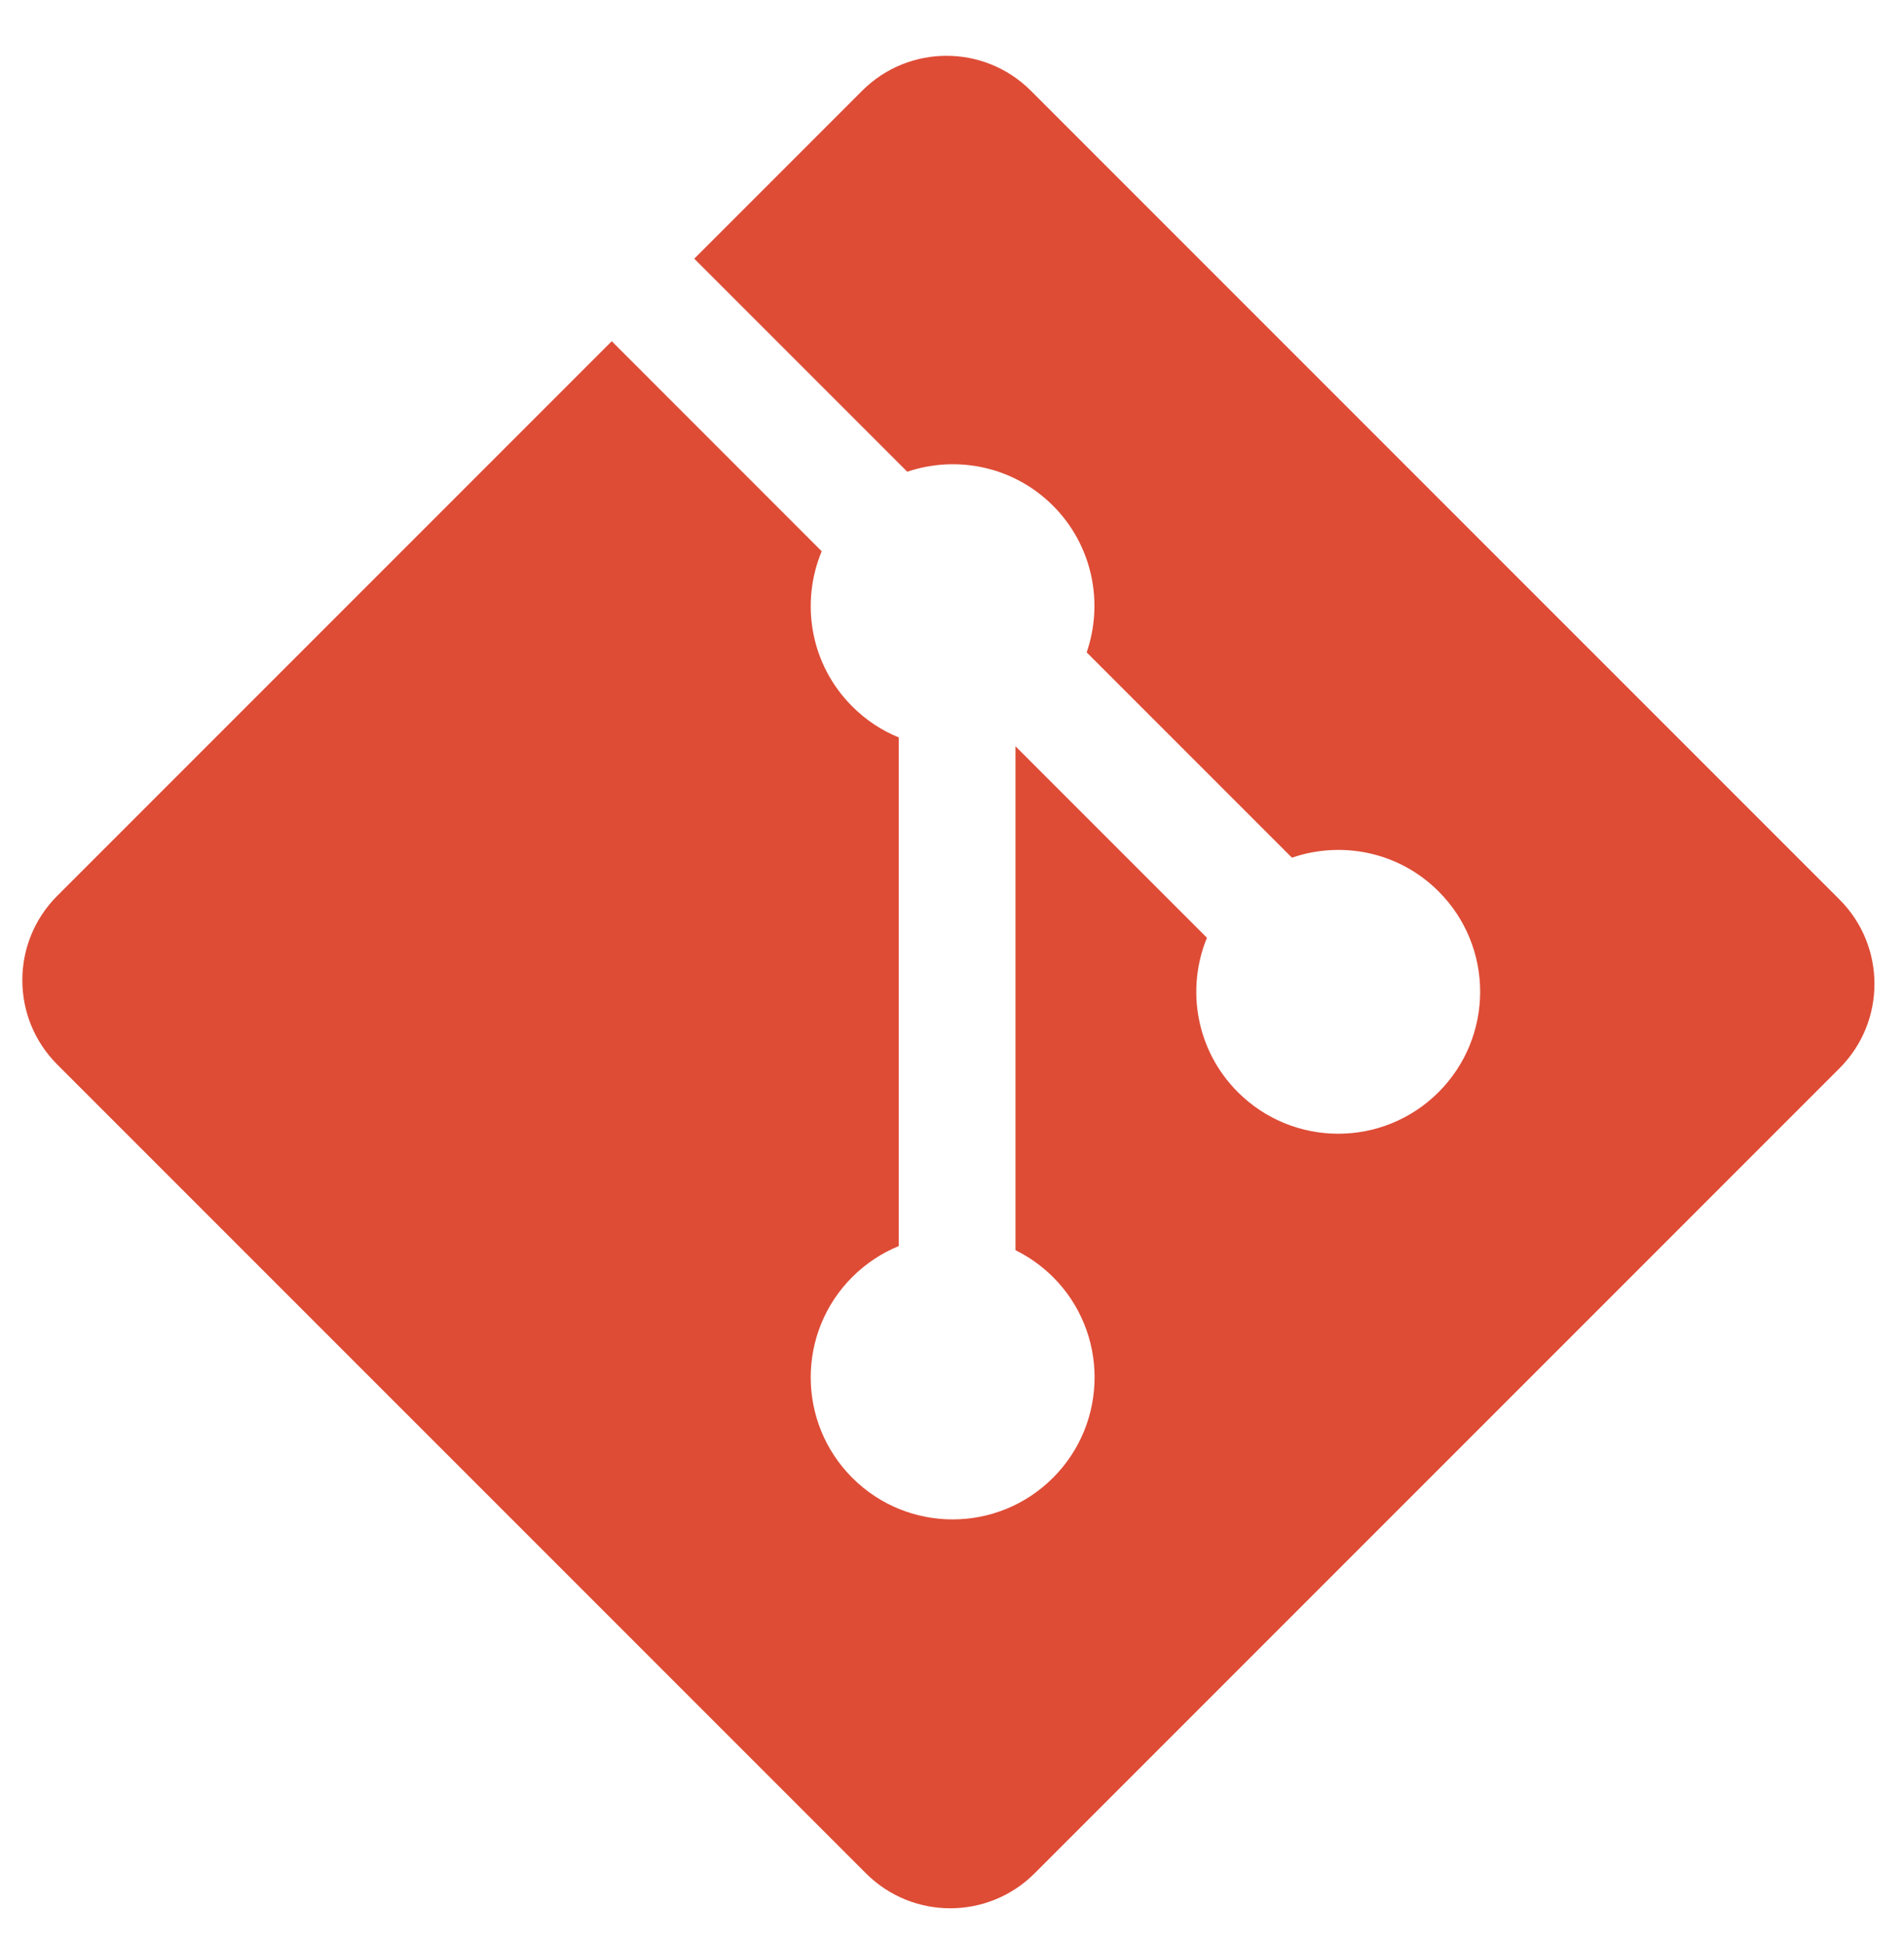 <svg width="48" height="49" viewBox="0 0 48 49" fill="none" xmlns="http://www.w3.org/2000/svg">
<g clip-path="url(#clip0_4109_1436)">
<path fill-rule="evenodd" clip-rule="evenodd" d="M46.374 22.672L25.988 2.287C24.814 1.113 22.91 1.113 21.735 2.287L17.502 6.52L22.872 11.89C24.12 11.469 25.551 11.752 26.546 12.746C27.546 13.748 27.826 15.191 27.395 16.443L32.57 21.618C33.822 21.187 35.267 21.466 36.267 22.468C37.664 23.865 37.664 26.129 36.267 27.527C34.869 28.925 32.604 28.925 31.206 27.527C30.154 26.475 29.895 24.931 30.427 23.636L25.6 18.809L25.6 31.511C25.941 31.68 26.262 31.905 26.546 32.187C27.944 33.584 27.944 35.849 26.546 37.248C25.148 38.646 22.883 38.646 21.486 37.248C20.089 35.849 20.089 33.584 21.486 32.187C21.832 31.843 22.231 31.582 22.658 31.407V18.587C22.231 18.413 21.832 18.153 21.486 17.806C20.427 16.749 20.173 15.195 20.715 13.895L15.422 8.6L1.444 22.578C0.269 23.753 0.269 25.657 1.444 26.832L21.83 47.217C23.004 48.392 24.908 48.392 26.083 47.217L46.374 26.926C47.549 25.752 47.549 23.846 46.374 22.672Z" fill="#DE4C36"/>
</g>
<defs>
<clipPath id="clip0_4109_1436">
<rect width="46.875" height="46.693" fill="white" transform="translate(0.562 1.406)"/>
</clipPath>
</defs>
</svg>
